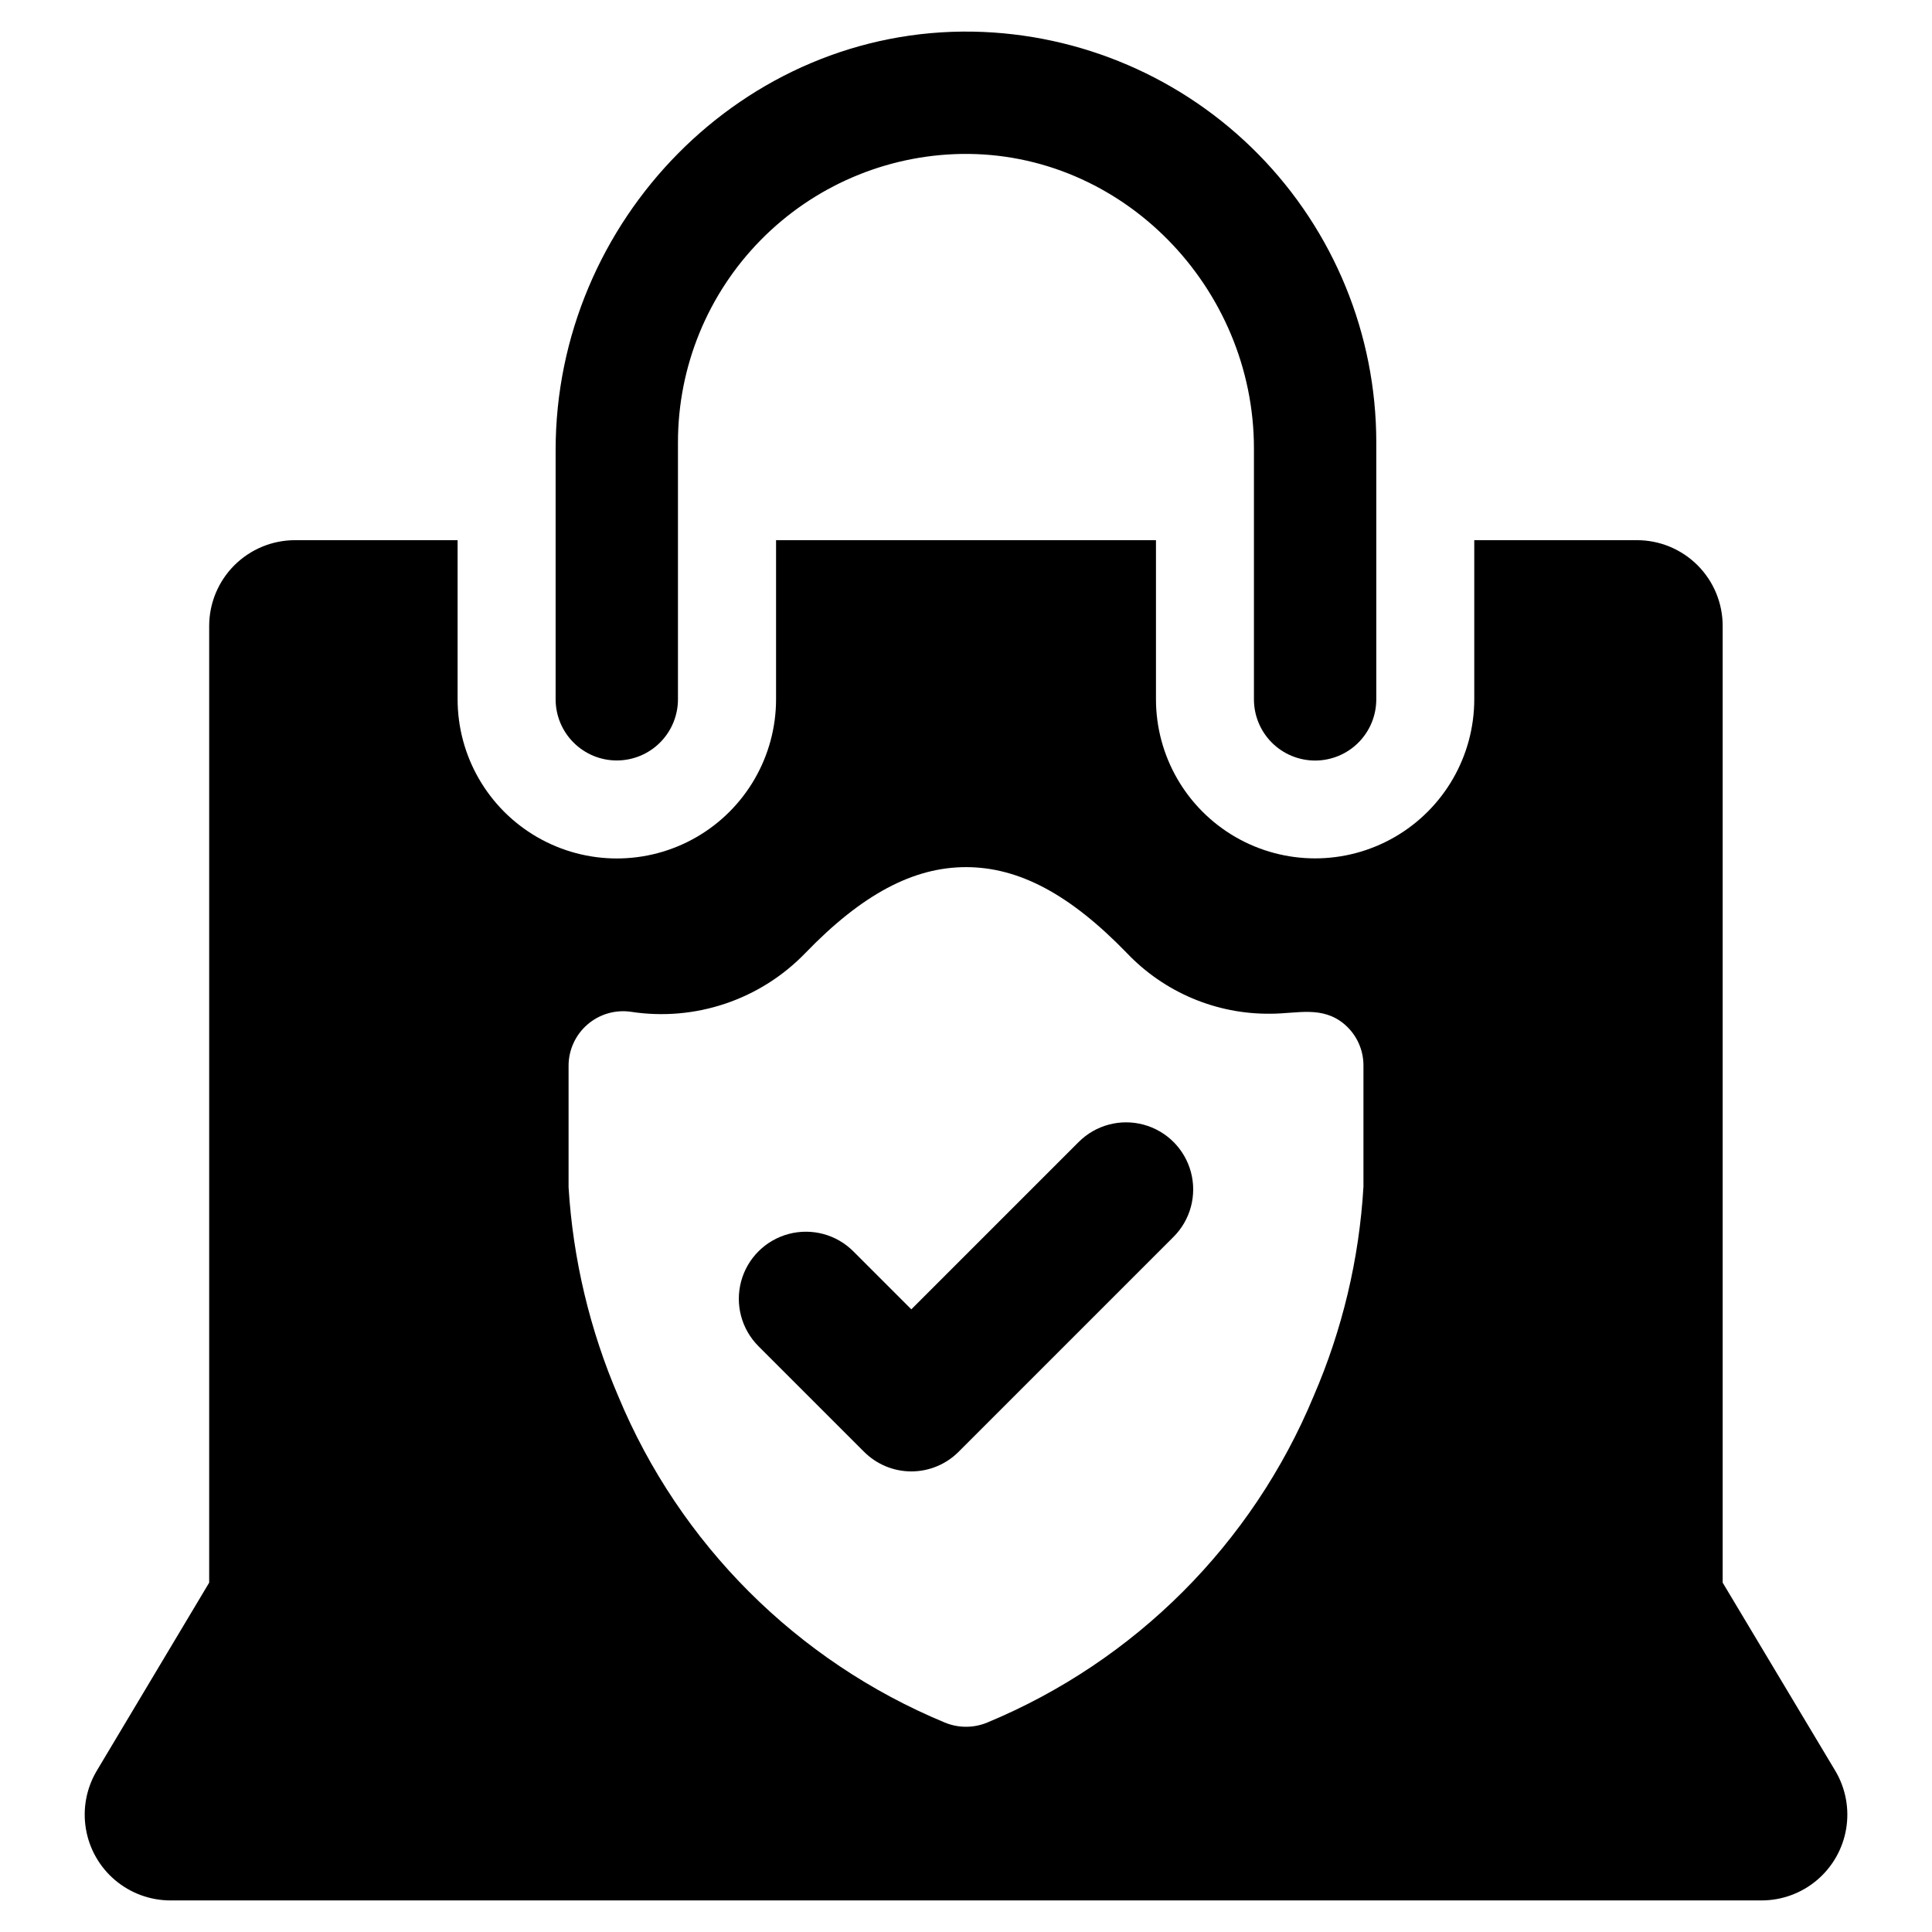 <?xml version="1.0" encoding="UTF-8"?>
<!-- Uploaded to: ICON Repo, www.svgrepo.com, Generator: ICON Repo Mixer Tools -->
<svg fill="#000000" width="800px" height="800px" version="1.1" viewBox="144 144 512 512" xmlns="http://www.w3.org/2000/svg">
 <g>
  <path d="m307.46 345.53c4.297 0 8.422-1.707 11.461-4.75 3.039-3.039 4.746-7.16 4.746-11.461v-68.215c0.023-20.008 7.894-39.207 21.922-53.477 14.023-14.266 33.086-22.465 53.09-22.828 42.691-0.723 77.629 35.344 77.629 78.043v66.477c-0.004 4.305 1.699 8.434 4.738 11.48 3.043 3.043 7.168 4.754 11.473 4.754 4.305 0 8.43-1.711 11.469-4.754 3.043-3.047 4.746-7.176 4.742-11.48v-68.215c-0.035-28.504-11.246-55.859-31.227-76.188-19.98-20.328-47.137-32.008-75.637-32.531-60.828-1.039-110.62 50.047-110.62 110.89v66.047c0 4.301 1.707 8.422 4.75 11.461 3.039 3.043 7.16 4.75 11.461 4.75z"/>
  <path d="m630.35 613.25-29.824-49.828v-253.52c0.008-6.027-2.379-11.812-6.637-16.082-4.258-4.266-10.039-6.668-16.066-6.668h-43.129v42.152c0 15.066-8.039 28.988-21.09 36.523-13.047 7.535-29.125 7.535-42.176 0-13.047-7.535-21.086-21.457-21.086-36.523v-42.152h-100.68v42.152c0 15.074-8.043 29.004-21.098 36.543-13.055 7.539-29.145 7.539-42.199 0s-21.098-21.469-21.098-36.543v-42.152h-43.086c-6.031 0-11.816 2.398-16.086 6.664-4.266 4.266-6.664 10.051-6.664 16.086v253.52l-29.777 49.828c-2.758 4.621-3.785 10.074-2.898 15.387 0.883 5.312 3.625 10.137 7.734 13.613 4.109 3.481 9.324 5.387 14.707 5.383h421.61c5.387 0.004 10.598-1.902 14.707-5.383 4.109-3.477 6.852-8.301 7.738-13.613 0.883-5.312-0.145-10.766-2.902-15.387zm-125.02-154.77c-1.125 19.152-5.602 37.961-13.227 55.566-16.246 39.102-47.32 70.18-86.426 86.426-3.629 1.52-7.719 1.52-11.348 0-39.125-16.234-70.219-47.312-86.469-86.426-7.555-17.582-12.016-36.336-13.184-55.434v-32.215c0.016-4.176 1.832-8.141 4.984-10.875 3.156-2.738 7.336-3.977 11.473-3.398 17.055 2.652 34.332-3.16 46.312-15.582 15.016-15.539 28.59-22.742 42.559-22.742 14.012 0 27.543 7.203 42.602 22.742 9.922 10.441 23.746 16.281 38.148 16.105 7.039 0 13.715-2.223 19.641 2.879v0.004c3.148 2.731 4.949 6.699 4.934 10.867z"/>
  <path d="m429.86 446.64-44.348 44.348-15.367-15.367c-4.488-4.488-11.035-6.242-17.172-4.598-6.133 1.641-10.926 6.434-12.57 12.57-1.645 6.133 0.109 12.68 4.602 17.172l27.934 27.934h0.004c3.324 3.352 7.848 5.238 12.57 5.238 4.719 0 9.246-1.887 12.57-5.238l56.918-56.918c4.492-4.492 6.246-11.035 4.602-17.172-1.645-6.137-6.438-10.926-12.57-12.57-6.137-1.645-12.684 0.109-17.172 4.602z"/>
 </g>
</svg>